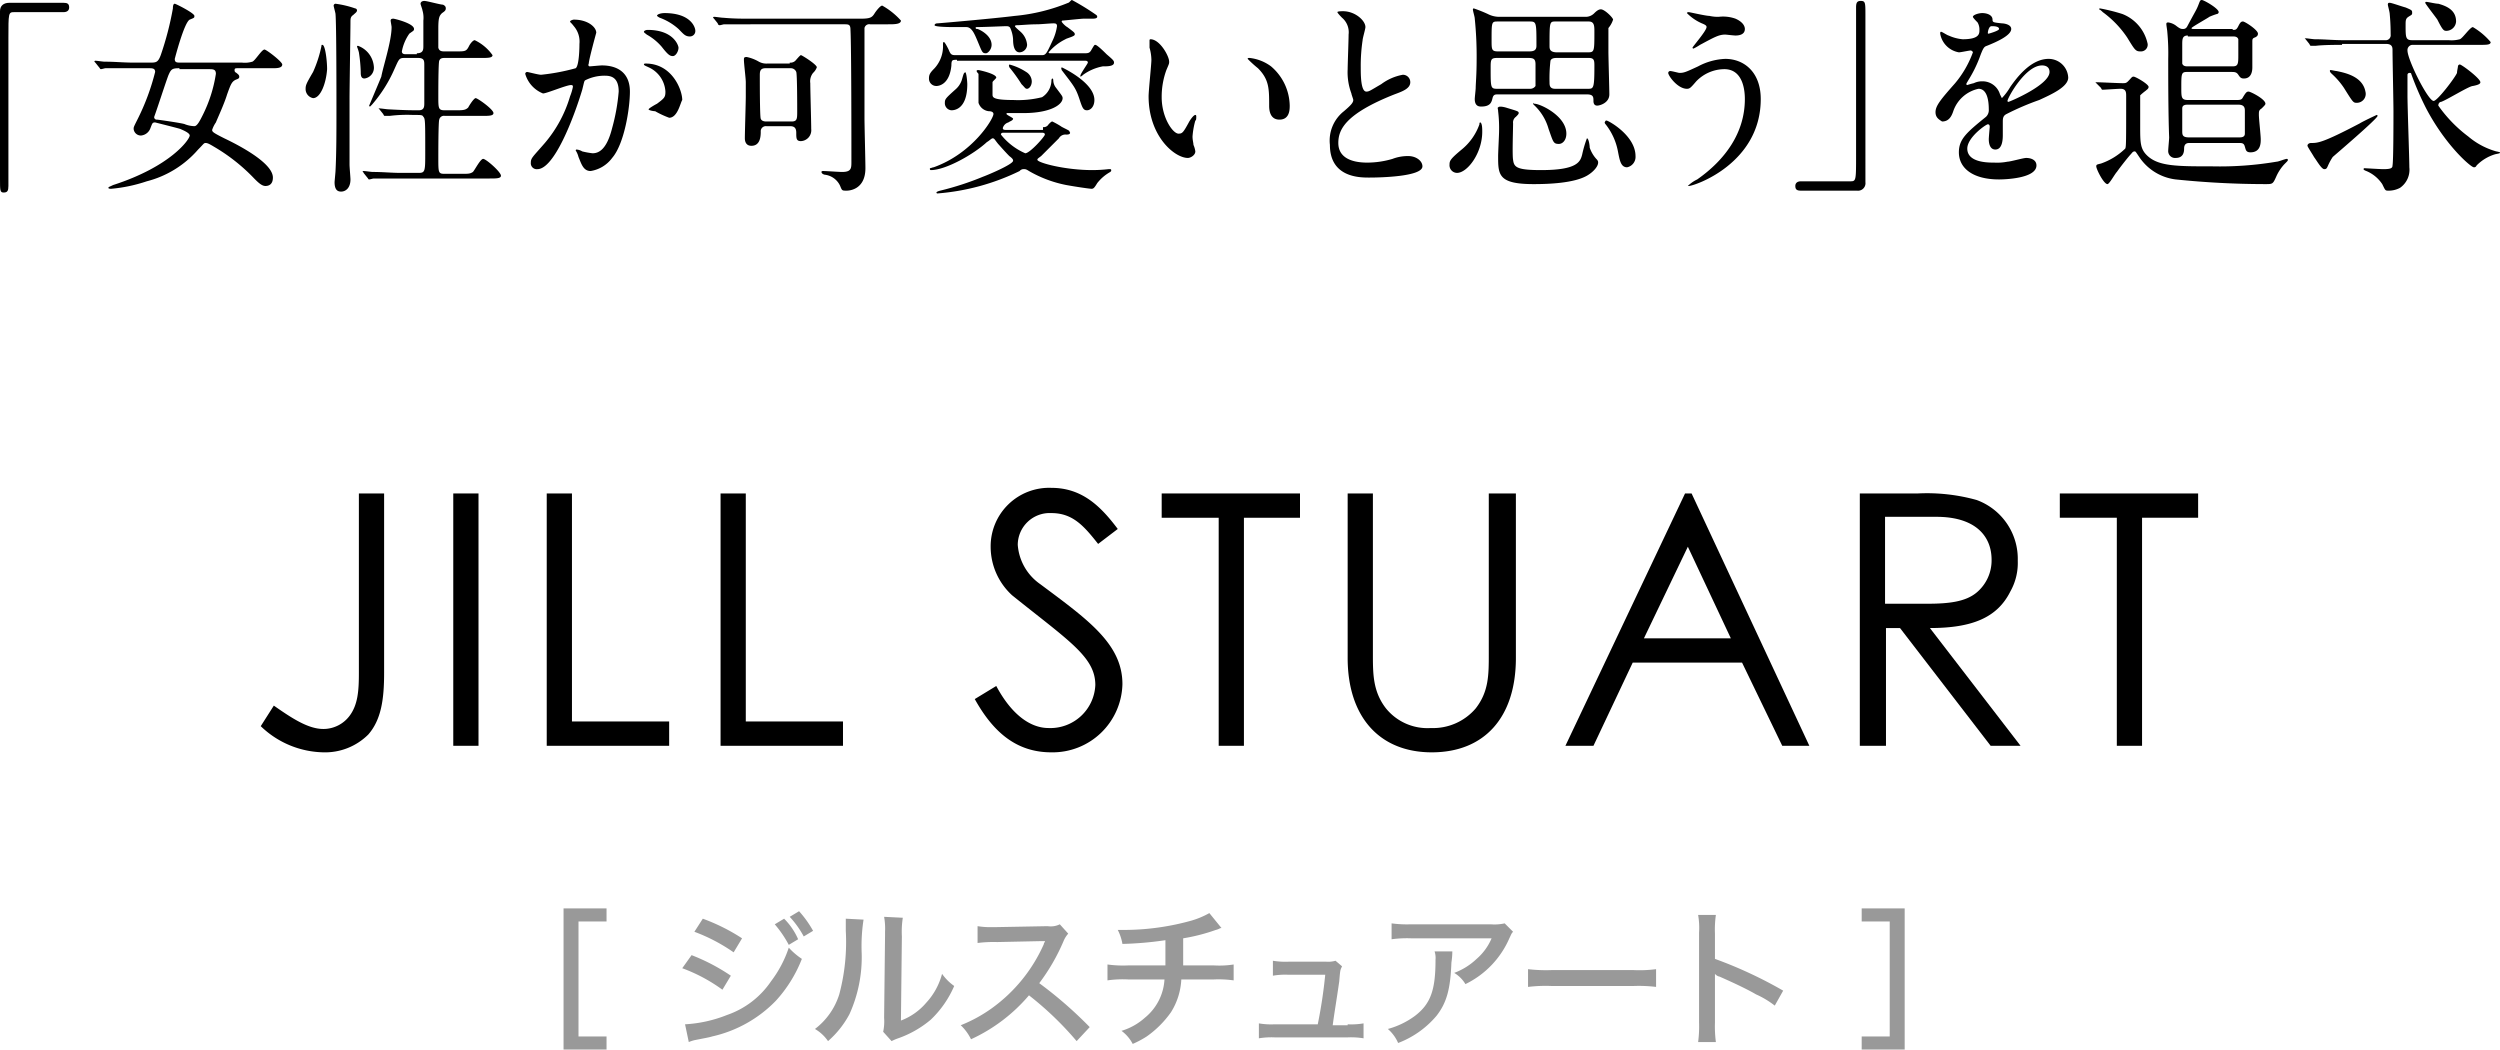 <svg xmlns="http://www.w3.org/2000/svg" width="267.5" height="112.3" viewBox="0 0 267.5 112.3">
  <g id="SVG_k-14" transform="translate(0 0.1)">
    <g id="グループ_34952" data-name="グループ 34952">
      <path id="パス_1079" data-name="パス 1079" d="M6.8.2c.4,0,.6.1.6.5,0,.3-.2.5-.6.5H1.5C.9,1.2.9,1.3.9,4V19.8c0,.5-.1.7-.5.7S0,20.3,0,19V1.1C0,.5.4.2,1,.2H6.8Z"/>
      <path id="パス_1080" data-name="パス 1080" d="M14.1,7.2H11.3c-.1,0-.4.1-.5.1s-.1-.1-.2-.2l-.4-.5-.1-.1a.1.1,0,0,1,.1-.1c.2,0,.8.1,1,.1,1.1,0,2,.1,3.1.1H16c.7,0,.9,0,1.2-.8a33.078,33.078,0,0,0,1.3-5c0-.4.1-.5.2-.5s2.1,1,2.1,1.3c0,.2,0,.2-.5.4-.6.3-1.6,4.2-1.6,4.2,0,.4.2.4.7.4h6.5A2.815,2.815,0,0,0,27,6.5c.3-.1,1-1.3,1.3-1.3.2,0,1.9,1.3,1.9,1.6,0,.4-.6.4-1.1.4H25.5c-.3,0-.4,0-.4.2,0,.1,0,.2.2.3.1.1.3.2.3.4,0,.1,0,.2-.3.3-.5.2-.6.5-1,1.6-.3,1-1,2.5-1.2,3a2.994,2.994,0,0,0-.4.8c0,.2.1.3,1.3.9,2.3,1.1,5.2,2.8,5.2,4.2,0,.7-.4.9-.8.9s-.8-.4-1.2-.8a19.551,19.551,0,0,0-4.3-3.4c-.5-.3-.7-.4-.9-.4s-.2.1-.8.7a10.83,10.83,0,0,1-5.5,3.4,16.43,16.43,0,0,1-3.8.8c-.1,0-.3,0-.3-.1s.1-.1.5-.3c6.2-2,8.2-4.9,8.2-5.3,0-.3-.8-.6-1-.7-.3-.1-2.7-.7-2.7-.7-.3,0-.3.1-.5.6a1.187,1.187,0,0,1-1,.8.775.775,0,0,1-.8-.7c0-.2,0-.2.4-1a24.473,24.473,0,0,0,1.9-5.1c0-.4-.3-.4-.7-.4H14.1Zm5.1,0c-.8,0-.9.1-1.2.8-.4,1.1-1.1,3.3-1.5,4.4a.265.265,0,0,0,.3.3c.1,0,2.9.4,3,.5a3.024,3.024,0,0,0,1,.2c.3,0,.6-.6.9-1.2a14.89,14.89,0,0,0,1.4-4.4c0-.5-.3-.5-.8-.5H19.2Z"/>
      <path id="パス_1081" data-name="パス 1081" d="M33.5,10.4a.988.988,0,0,1-.8-1c0-.4.1-.6.8-1.8a13.087,13.087,0,0,0,.9-2.8c0-.1,0-.1.1-.1.3,0,.5,1.7.5,2.6C34.9,8.8,34.3,10.4,33.5,10.4Zm3.9.1v7c0,.3.1,1.4.1,1.6,0,.9-.5,1.3-1,1.3-.3,0-.7-.1-.7-1,0-.1.1-1.1.1-1.2.1-1.9.1-4.2.1-6.5,0-1.8,0-9.2-.1-10.3,0-.1-.2-.8-.2-.9a.215.215,0,0,1,.2-.2A10.433,10.433,0,0,1,38,.8a.215.215,0,0,1,.2.2c0,.2-.2.3-.4.5-.3.2-.3.4-.3.8C37.5,3.3,37.4,9.1,37.4,10.5ZM39,8.3c-.4,0-.4-.4-.4-.7a16.461,16.461,0,0,0-.2-2.1,4.169,4.169,0,0,0-.2-.6.1.1,0,0,1,.1-.1A2.579,2.579,0,0,1,40,7,1.157,1.157,0,0,1,39,8.3Zm5.6-2.7c.7,0,.7-.4.7-.8V2.1A2.815,2.815,0,0,0,45.2,1c0-.1-.2-.6-.2-.7,0-.2.2-.3.4-.3.3,0,1.7.4,2,.4.2.1.3.2.3.4s-.1.3-.4.5c-.3.3-.4.5-.4,1.7V5c.1.4.4.4.7.4h1.2c1,0,1.1,0,1.4-.6.1-.2.4-.6.6-.6a4.944,4.944,0,0,1,1.9,1.6c0,.3-.5.3-1.2.3H47.6c-.2,0-.5,0-.6.3-.1.2-.1,3.4-.1,3.8,0,1.3,0,1.5.7,1.5h1.1c.8,0,1.1,0,1.4-.3.1-.2.6-1,.8-1s1.9,1.2,1.9,1.6c0,.3-.5.3-1.2.3h-4a.513.513,0,0,0-.6.4c-.1.2-.1,3.7-.1,4.1,0,1.6,0,1.7.7,1.7h1.8c.7,0,.9,0,1.2-.2.2-.2.8-1.4,1.1-1.4s1.9,1.4,1.9,1.8c0,.3-.5.3-1.2.3H40c-.1,0-.4.1-.5.1s-.1-.1-.2-.2l-.4-.5a.1.1,0,0,0-.1-.1.1.1,0,0,1,.1-.1c.2,0,.8.1,1,.1,1.1,0,2,.1,3,.1h1.9c.7,0,.7-.2.7-2.2,0-3.3,0-3.6-.2-3.8-.1-.2-.2-.2-1.1-.2a14.949,14.949,0,0,0-2.5.1h-.5c-.1,0-.1,0-.2-.2l-.4-.5-.1-.1h.1c.2,0,.8.1,1,.1,1.8.1,2.5.1,3.2.1.6,0,.6-.4.6-.8v-4c0-.5,0-.8-.7-.8H43.3c-.6,0-.6.1-1.1,1.2a14.853,14.853,0,0,1-2.4,3.8l-.2.2a.1.1,0,0,1-.1-.1s1.1-2.6,1.3-3.1C41,7,41.9,4.3,41.9,2.8c0-.1-.1-.6-.1-.7,0-.2.2-.2.3-.2s2.2.5,2.2,1.1c0,.2-.1.2-.5.5A4.849,4.849,0,0,0,43,5.4c0,.3.3.3.4.3h1.2Z"/>
      <path id="パス_1082" data-name="パス 1082" d="M56.2,7.8a.215.215,0,0,1,.2-.2c.1,0,1.2.3,1.5.3a22.279,22.279,0,0,0,3.7-.7c.4-.3.4-2.5.4-2.6a2.519,2.519,0,0,0-.6-1.9c-.3-.4-.4-.4-.4-.5s.3-.2.4-.2c1.5,0,2.4.8,2.4,1.4,0,0-.8,2.9-.8,3.3-.1.2,0,.3.1.3s1.1-.1,1.3-.1c1.7,0,3,.8,3,2.8,0,1.8-.6,5.6-1.9,7.1a3.565,3.565,0,0,1-2.3,1.4c-.8,0-1-.8-1.3-1.5a2.389,2.389,0,0,0-.3-.7.1.1,0,0,1,.1-.1,1.421,1.421,0,0,1,.6.2,8.915,8.915,0,0,0,1.1.2c.6,0,1.5-.3,2.1-2.7a20.942,20.942,0,0,0,.7-3.9c0-1.6-.9-1.7-1.5-1.7a4.562,4.562,0,0,0-2.1.5c-.1.1-.1.2-.3,1-.9,3-3,8.5-4.8,8.5a.632.632,0,0,1-.7-.7c0-.5.2-.6,1.5-2.1a13.627,13.627,0,0,0,2.7-5,5.389,5.389,0,0,0,.3-1c0-.1,0-.2-.2-.2-.5,0-2.6.9-3,.9A3.212,3.212,0,0,1,56.2,7.8Zm15.4,4.7a10.092,10.092,0,0,1-1.5-.7c-.2,0-.7-.1-.7-.2s.7-.5.9-.6c.8-.6.9-.7.9-1.3a3.039,3.039,0,0,0-1.8-2.6c-.2-.1-.5-.2-.5-.3s.1-.1.2-.1c2.8,0,3.9,2.8,3.9,3.9C72.8,10.9,72.5,12.5,71.6,12.5Zm1-7.5c0,.4-.3.9-.6.9s-.5-.1-1.2-1a5.847,5.847,0,0,0-1.6-1.3c-.1-.1-.3-.2-.3-.3s.2-.2.4-.2C72.1,3.1,72.6,4.8,72.6,5Zm1.8-1.8a.576.576,0,0,1-.6.6c-.5,0-.7-.3-1.2-.8a6.221,6.221,0,0,0-2-1.2,1.238,1.238,0,0,1-.3-.2c0-.2.5-.3.8-.3C73.9,1.3,74.4,2.8,74.4,3.2Z"/>
      <path id="パス_1083" data-name="パス 1083" d="M80.3,2.5H77.5c-.1,0-.4.1-.5.1a.215.215,0,0,1-.2-.2l-.4-.5-.1-.1a.1.1,0,0,1,.1-.1c.2,0,.8.1,1,.1,1.1.1,2,.1,3,.1H92c1.1,0,1.3-.1,1.6-.6.2-.3.6-.8.8-.8a7.831,7.831,0,0,1,2,1.6c0,.4-.7.4-1.4.4H93.1a.513.513,0,0,0-.6.4v9.6c0,.9.1,4.6.1,5.4,0,2.4-1.9,2.4-2,2.4-.5,0-.5,0-.7-.5a2.072,2.072,0,0,0-1.6-1.2c-.1,0-.4-.1-.4-.3,0-.1.1-.1.2-.1.3,0,1.7.1,2,.1,1,0,1-.4,1-1.1,0-2.1,0-12.3-.1-14.1,0-.6-.2-.6-.7-.6h-10Zm4.2,4.1a.735.735,0,0,0,.6-.2c.1-.1.5-.6.6-.6s1.7,1,1.7,1.3a1.521,1.521,0,0,1-.4.6,1.431,1.431,0,0,0-.3,1.1c0,.7.1,4.1.1,4.9A1.164,1.164,0,0,1,85.7,15c-.5,0-.5-.3-.5-.9s-.3-.7-.7-.7H82a.547.547,0,0,0-.6.6c0,.6-.1,1.5-1,1.5-.6,0-.7-.5-.7-.8,0-.7.1-3.8.1-4.5V8.7c0-.4-.2-2-.2-2.4,0-.2,0-.3.3-.3a4.284,4.284,0,0,1,1.3.5,1.645,1.645,0,0,0,.9.2h2.4Zm.2,6.3c.6,0,.6-.3.6-1.1,0-.5,0-3.9-.1-4.2a.622.622,0,0,0-.6-.4H81.9c-.6,0-.6.4-.6.8,0,.7,0,4.4.1,4.6.1.3.5.3.6.3Z"/>
      <path id="パス_1084" data-name="パス 1084" d="M102.4,6.3c-.5,0-.6,0-.6.6-.2,2.1-1.4,2.2-1.6,2.2a.781.781,0,0,1-.8-.8c0-.4.1-.6.6-1.1a3.486,3.486,0,0,0,.9-2.5c0-.2,0-.3.1-.3s.4.6.5.8c.2.5.3.6.7.6h9.3c.4,0,.5-.2,1.1-1.5a5.392,5.392,0,0,0,.5-1.6c0-.3-.2-.3-.4-.3-.3,0-1.4.1-1.7.1-.9,0-1.8.1-2.2.1,0,0-.2,0-.2.1s.5.5.6.6a2.1,2.1,0,0,1,.7,1.4.841.841,0,0,1-.8.8c-.6,0-.7-.8-.7-1.4a3.5,3.5,0,0,0-.3-1.2c-.1-.2-.3-.2-.5-.2,0,0-2.5.1-3.1.1-.1,0-.1,0-.1.1s.1.1.2.1c.3.1,1.5.7,1.5,1.7,0,.5-.4.9-.6.9-.4,0-.4-.1-.9-1.3-.3-.7-.6-1.5-1.2-1.5h-1.3c-.2,0-2.1,0-2.1-.2,0-.1.1-.2.3-.2.1,0,5.9-.5,8.3-.8A19.852,19.852,0,0,0,114.3.2c.1,0,.3-.3.4-.3a26.31,26.31,0,0,1,2.6,1.6c.1.1.1.1.1.2,0,.2-.4.2-.6.2h-.9c-.2,0-2.1.2-2.2.2a.1.1,0,0,0-.1.1c0,.1.4.5.6.6.8.6.8.6.8.8s-.9.4-1,.5a5.611,5.611,0,0,0-1.8,1.4c0,.1.1.1.2.1H116c.4,0,.6,0,.8-.4.3-.5.3-.5.4-.5.2,0,1,.8,1.2,1,.7.6.8.7.8.9,0,.4-.7.4-1.2.4a5.216,5.216,0,0,0-2.1.9s-.2.2-.3.2V8c0-.2.8-1.3.8-1.4,0-.2-.2-.2-.3-.2H102.4Zm9.2,7.2a.6.6,0,0,0,.6-.3c.2-.2.3-.3.4-.3a9.012,9.012,0,0,1,.9.5c.1.1.8.4.9.5l.1.2c0,.2-.3.2-.4.2a.812.812,0,0,0-.8.4l-1.9,1.9c-.4.3-.4.3-.4.4,0,.3,2.9,1.1,5.9,1.1a15.44,15.44,0,0,0,1.7-.1h.2a.1.1,0,0,1,.1.1c0,.1,0,.1-.1.2a4.592,4.592,0,0,0-1.4,1.2c-.3.5-.4.6-.6.6s-1.6-.2-2.7-.4a12.9,12.9,0,0,1-4-1.5c-.3-.2-.4-.2-.5-.2a.551.551,0,0,0-.5.2,24.332,24.332,0,0,1-8.8,2.4.1.1,0,0,1-.1-.1c0-.1.4-.2.4-.2a30.982,30.982,0,0,0,4.6-1.5c.3-.1,3.2-1.3,3.2-1.7,0-.1,0-.2-.4-.5-.5-.5-1.1-1.2-1.2-1.3-.4-.5-.4-.6-.6-.6-.1,0-.4.3-.6.4-1.4,1.3-4.4,3-6,3a.1.1,0,0,1-.1-.1v-.1c.1,0,.3-.1.4-.1,4.2-1.5,6.4-5.2,6.4-5.7,0-.2-.2-.3-.5-.3a1.3,1.3,0,0,1-1.1-.9V7.8s-.2-.2-.2-.3.1-.1.2-.1,1.9.4,1.9.8c0,.1-.4.4-.4.5V10c0,.3,0,.6,2.2.6a10.545,10.545,0,0,0,3.1-.3,2.163,2.163,0,0,0,1-1.7c0-.3.1-.3.1-.3s.1,0,.1.2a1.33,1.33,0,0,0,.3.8c.6.8.7.9.7,1.1,0,.7-1.3,1.6-4.2,1.6h-1.7c-.1,0-.1,0-.1.1s.7.4.7.5c0,.2-.4.3-.5.4a.855.855,0,0,0-.6.6c0,.2.2.2.3.2h4Zm-8.1-4.6c0,2.8-1.5,2.8-1.7,2.8a.761.761,0,0,1-.7-.8c0-.4.1-.5,1.1-1.4a2.286,2.286,0,0,0,.7-1c.1-.3.2-.8.3-.8C103.4,7.3,103.5,8.7,103.5,8.9Zm3.9,5.2c-.1,0-.3,0-.3.2a6.7,6.7,0,0,0,2.6,2c.5,0,2.1-1.8,2.1-2s-.2-.2-.4-.2h-4Zm.6-7.3a6.153,6.153,0,0,1,1.8.8,1.217,1.217,0,0,1,.6,1c0,.5-.3.8-.5.8s-.2-.1-.6-.5A17.213,17.213,0,0,0,108,7.1c0-.1-.1-.1,0-.3Zm5.6.3s3.5,1.6,3.5,3.5c0,.7-.4,1.1-.8,1.1s-.5-.3-.8-1.2c-.4-1.2-.6-1.4-1.9-3.1,0-.1-.1-.1,0-.3Z"/>
      <path id="パス_1085" data-name="パス 1085" d="M125.1,6.5c0,.2,0,.2-.3.9a8.361,8.361,0,0,0-.5,2.9c0,2.2,1.2,3.9,1.8,3.9.4,0,.5-.1,1.1-1.2.1-.2.5-.8.7-.8.1,0,.1.1.1.2s0,.4-.1.4a8.575,8.575,0,0,0-.3,1.7c0,.4.1.7.1.9a2.544,2.544,0,0,1,.2.7c0,.4-.5.7-.8.7-1.4,0-4.2-2.3-4.2-6.6,0-.6.3-3.4.3-3.9A5.067,5.067,0,0,0,123,5c0-.6,0-.7,0-.8a.1.1,0,0,1,.1-.1C124.1,4.1,125.1,5.9,125.1,6.5ZM136,7a5.638,5.638,0,0,1,2,4.2c0,.4,0,1.5-1.1,1.5s-1.1-1.2-1.1-1.5c0-1.8,0-2.8-1.2-4a12.037,12.037,0,0,1-1.1-1c0-.1.1-.1.2-.1A4.7,4.7,0,0,1,136,7Z"/>
      <path id="パス_1086" data-name="パス 1086" d="M143.8,11.8c.7-.6,1-.9,1-1.2,0-.1-.2-.6-.2-.7a6.459,6.459,0,0,1-.4-2.6c0-.5.1-3.1.1-3.7a2.034,2.034,0,0,0-.7-1.8c-.5-.5-.5-.6-.5-.6,0-.1.5-.1.6-.1,1.3,0,2.4,1,2.4,1.7,0,.2-.3,1.2-.3,1.4a18.464,18.464,0,0,0-.2,2.9c0,.8,0,2.6.6,2.6.3,0,.4-.1,1.6-.8a5.481,5.481,0,0,1,2.3-1,.789.789,0,0,1,.8.8c0,.7-.9,1-1.7,1.3-5.3,2.1-6,3.8-6,5.2,0,1.5,1.3,2.1,3.1,2.1a9.634,9.634,0,0,0,2.7-.4,4.54,4.54,0,0,1,1.7-.3c.8,0,1.5.5,1.5,1.1,0,1.1-4.5,1.2-5.7,1.2-1,0-4.2,0-4.2-3.5A4,4,0,0,1,143.8,11.8Z"/>
      <path id="パス_1087" data-name="パス 1087" d="M158.6,14c0,2.3-1.6,4.4-2.7,4.4a.817.817,0,0,1-.8-.9c0-.4.1-.6,1.3-1.6a6.1,6.1,0,0,0,1.9-2.7c0-.1,0-.2.1-.2C158.6,13.1,158.6,13.7,158.6,14Zm1.7-4c-.3,0-.5,0-.6.4s-.2.9-1.2.9c-.2,0-.7,0-.7-.8,0-.2.1-1,.1-1.2,0-.4.1-1.4.1-3a39.748,39.748,0,0,0-.2-4.4c0-.2-.2-.8-.2-1a.1.1,0,0,1,.1-.1,15.571,15.571,0,0,1,1.5.6,2.663,2.663,0,0,0,1.2.3h9.2a1.284,1.284,0,0,0,1-.4c.4-.4.6-.4.7-.4.4,0,1.3.9,1.3,1.1a2.622,2.622,0,0,1-.5.9V5.4c0,.7.1,4,.1,4.6,0,.9-1,1.2-1.3,1.2-.2,0-.4-.1-.4-.5s0-.7-.7-.7h-9.5Zm0-7.8c-.7,0-.7,0-.7,2,0,1,0,1.2.7,1.2h3.3c.5,0,.8-.1.8-.6,0-2.6,0-2.6-.8-2.6h-3.3Zm3.4,7.2a.676.676,0,0,0,.6-.3V6.8c0-.6-.2-.7-.8-.7h-3.3c-.7,0-.7.2-.7,1.1,0,2.1,0,2.2.7,2.2Zm-2.6,2c1.3.4,1.4.4,1.4.6,0,.1-.1.2-.3.4a.745.745,0,0,0-.3.7c0,.6-.1,3.4,0,3.9.1.8.4,1.1,3,1.1,3.9,0,4.2-.9,4.4-1.7a12.2,12.2,0,0,1,.5-1.7c.2,0,.3.8.3,1a3.458,3.458,0,0,0,.7,1.2c.2.2.2.3.2.4,0,.4-.5,1-1.2,1.4-1.4.8-4.1.9-5.7.9-3.8,0-3.8-1-3.8-3,0-.4.1-2.3.1-2.6a15.482,15.482,0,0,0-.1-2.2c0-.2-.1-.4,0-.4C160.4,11.2,161.1,11.4,161.1,11.4Zm3.1-.4c.6,0,3.4,1.3,3.4,3.2,0,.7-.4,1.1-.8,1.1-.6,0-.6-.2-1.1-1.6a5.518,5.518,0,0,0-1.6-2.6.139.139,0,0,1,0-.2A.1.1,0,0,0,164.2,11Zm2.2-8.8c-.6,0-.6.1-.6,2.6,0,.3,0,.7.8.7h3.3c.7,0,.7-.1.7-2.2,0-.6,0-1.1-.6-1.1h-3.6Zm3.5,7.2c.6,0,.7,0,.7-2.4,0-.6,0-.9-.6-.9h-3.4c-.2,0-.6,0-.7.3a16.222,16.222,0,0,0-.1,2.3c0,.3,0,.7.6.7Zm2,3.4c.2,0,3.1,1.6,3.1,3.8a1.133,1.133,0,0,1-.9,1.2c-.7,0-.8-.8-1-1.8a6.644,6.644,0,0,0-1.3-2.8.349.349,0,0,1-.1-.2C171.8,12.8,171.8,12.8,171.9,12.8Z"/>
      <path id="パス_1088" data-name="パス 1088" d="M188.4,10.5c0,6.9-7.1,9.3-7.7,9.3h-.1a3.591,3.591,0,0,1,1-.7c3-2.1,5.1-5,5.1-8.6,0-.7-.1-3.2-2.2-3.2a4.216,4.216,0,0,0-3,1.3c-.6.7-.7.8-1,.8-1,0-2-1.4-2-1.7a.215.215,0,0,1,.2-.2c.2,0,.9.2,1,.2.5,0,.7-.1,2-.7a6.688,6.688,0,0,1,2.9-.8C186.6,6.2,188.4,7.6,188.4,10.5Zm-5.5-8.9a4.142,4.142,0,0,0,1,.1,3.948,3.948,0,0,1,1.8.2c.9.4,1,.9,1,1.1,0,.6-.6.7-1,.7-.2,0-1-.1-1.1-.1-.7,0-1.2.3-2.7,1.1a5.737,5.737,0,0,1-.7.4.1.1,0,0,1-.1-.1c0-.1,1.5-1.8,1.5-2.2,0-.1,0-.2-.5-.4a5.087,5.087,0,0,1-1.6-1.1c0-.1.2-.1.2-.1C180.8,1.2,182.5,1.6,182.9,1.6Z"/>
      <path id="パス_1089" data-name="パス 1089" d="M192.7,20.3c-.4,0-.6-.1-.6-.5,0-.3.2-.5.6-.5H198c.6,0,.6-.1.6-2.8V.7c0-.5.1-.7.5-.7.5,0,.5.2.5,1.5V19.4a.8.8,0,0,1-.9.9Z"/>
      <path id="パス_1090" data-name="パス 1090" d="M207.1,11.9c0-.7.6-1.4,2.1-3.1a10.93,10.93,0,0,0,1.9-3.3c0-.1-.2-.2-.2-.2-.2,0-1.1.2-1.3.2a2.443,2.443,0,0,1-2-2c0-.1,0-.2.1-.2s.7.4.8.4a4.577,4.577,0,0,0,1.5.4c1.8,0,1.8-.6,1.8-1a1.512,1.512,0,0,0-.2-.8c-.1-.1-.5-.5-.5-.6,0-.2.6-.4,1-.4.5,0,1.1.2,1.1.7,0,.3.1.3,1,.4.2,0,1,.1,1,.6,0,.7-1.6,1.4-2.6,1.8-.3.1-.4.2-.8,1.3a13.432,13.432,0,0,1-1.2,2.4c-.1.2-.2.3-.2.4a.1.1,0,0,0,.1.1,6.373,6.373,0,0,1,.7-.2,2,2,0,0,1,.9-.2A1.949,1.949,0,0,1,214,10l.2.4a6.232,6.232,0,0,0,.9-1.2c.7-1,2.2-3,4.1-3a2.1,2.1,0,0,1,2.1,2c0,1-1.8,1.8-3.1,2.4a28.323,28.323,0,0,0-3.5,1.5c-.4.2-.4.5-.4.9v1.3c0,.4,0,1.6-.8,1.6-.6,0-.7-.7-.7-1.1,0-.2.1-1.3.1-1.3,0-.1,0-.3-.2-.3s-2.2,1.4-2.2,2.6c0,1.5,2.2,1.5,2.9,1.5a5.721,5.721,0,0,0,1.4-.1c.3,0,1.7-.4,2-.4.5,0,1.1.2,1.1.8,0,1.4-3.4,1.5-4,1.5-2.8,0-4.3-1.2-4.3-2.9,0-1.4.8-2.1,2.9-3.8a.984.984,0,0,0,.3-.8c0-1-.2-2.2-1.1-2.2a3.66,3.66,0,0,0-2.7,2.4c-.2.6-.5,1.1-1.2,1.1C207.5,12.7,207.1,12.5,207.1,11.9Zm5.7-8.4s1.1-.3,1.1-.5c0-.3-.6-.3-.8-.3-.3,0-.4.6-.4.7S212.7,3.5,212.8,3.5Zm2,7.2a.1.1,0,0,0,.1.1c.1,0,4.4-1.8,4.4-3.2,0-.6-.5-.7-.8-.7C216.7,6.9,214.8,10.4,214.8,10.7Z"/>
      <path id="パス_1091" data-name="パス 1091" d="M224.3,8.8l-.1-.1h.1c.4,0,2.4.1,2.8.1.3,0,.4,0,.6-.2.4-.4.4-.5.6-.5s1.6.8,1.6,1.1c0,.2-.2.3-.3.4a6.124,6.124,0,0,0-.6.5v3.3c0,1.7,0,2.4.7,3.1,1.2,1.2,3.2,1.2,7,1.2a36.495,36.495,0,0,0,6.9-.5c.2,0,.9-.3,1.1-.3a.1.1,0,0,1,.1.1c0,.1,0,.1-.4.5a4.878,4.878,0,0,0-.8,1.2c-.4.9-.4.9-1.2.9a94.532,94.532,0,0,1-9.6-.5,5.486,5.486,0,0,1-3.9-2.4c-.4-.6-.4-.6-.5-.6-.2,0-.3.2-.4.3-.2.2-1,1.2-1.5,1.9-.2.2-.8,1.3-1,1.3-.4,0-1.2-1.6-1.2-1.9,0-.2.1-.2.5-.3a7.057,7.057,0,0,0,2.6-1.6c.1-.2.1-.7.1-5.6,0-.4,0-.8-.6-.8-.3,0-1.7.1-1.9.1-.1,0-.1,0-.2-.2Zm5.5-4.2a.723.723,0,0,1-.8.8c-.5,0-.6-.2-1.4-1.5A10.843,10.843,0,0,0,225,1.2c-.3-.3-.4-.3-.4-.3a.1.1,0,0,1,.1-.1,19.655,19.655,0,0,1,2.4.6A4.4,4.4,0,0,1,229.8,4.6Zm9.1-1.5c.3,0,.4,0,.6-.4s.3-.5.5-.5,1.6.9,1.6,1.3c0,.2-.1.3-.3.4-.3.1-.3.2-.3.5V7.1c0,.2,0,1.2-.9,1.2-.3,0-.4-.1-.6-.4s-.4-.3-.8-.3H234c-.6,0-.6.2-.6,1.7,0,1,0,1.3.7,1.3h5.3c.4,0,.5-.1.6-.3.3-.5.4-.6.6-.6s1.8.8,1.8,1.3c0,.1-.1.2-.4.5-.3.2-.3.3-.3.7s.2,2.2.2,2.6,0,1.4-1.1,1.4c-.5,0-.5-.3-.6-.6-.1-.4-.3-.4-.7-.4h-5.2c-.2,0-.6,0-.6.6,0,.4-.1,1-.9,1a.733.733,0,0,1-.8-.8c0-.2.1-1.2.1-1.4-.1-2.5-.1-6.6-.1-8.4a24.441,24.441,0,0,0-.1-2.9c0-.1-.1-.7-.1-.8s0-.2.2-.2a1.8,1.8,0,0,1,.9.4c.4.3.5.3.7.3.3,0,.4-.2.5-.4.8-1.5.9-1.6,1.1-2.1s.2-.6.4-.6,1.8.9,1.8,1.3a.215.215,0,0,1-.2.2,6.89,6.89,0,0,0-.8.3c-.1.1-1.9,1.1-1.9,1.2s0,.1.3.1h4.1Zm-4.8.6c-.6,0-.6.4-.6,1v2c.1.3.4.3.6.3h4.8c.6,0,.6-.3.6-1.3V4.1c-.1-.3-.4-.3-.6-.3h-4.8Zm0,7.4c-.2,0-.6,0-.6.4v2.4c0,.4,0,.7.7.7h5.4c.2,0,.6,0,.6-.4V11.8c0-.3,0-.7-.7-.7h-5.4Z"/>
      <path id="パス_1092" data-name="パス 1092" d="M250.6,4.7c-.5,0-2,0-2.8.1h-.5c-.1,0-.1,0-.2-.2l-.4-.5-.1-.1h.1c.2,0,.8.1,1,.1,1,0,2,.1,3,.1h4.5a.53.53,0,0,0,.6-.6c0-.2,0-1.2-.1-2.2,0-.2-.2-.9-.2-1,0-.2.1-.2.2-.2.2,0,1.3.4,1.7.5.7.3.7.3.7.6,0,.2-.1.2-.4.4s-.3.4-.3.9c0,1.3,0,1.6.7,1.6H262a3.451,3.451,0,0,0,1.2-.1c.3-.1,1.1-1.3,1.4-1.3a7.35,7.35,0,0,1,1.9,1.6c0,.3-.4.3-1.2.3h-7.2a.56.56,0,0,0-.5.6c0,1,2.2,5.4,2.8,5.4.4,0,2.3-2.5,2.5-3,0-.2.1-.6.1-.7a.215.215,0,0,1,.2-.2c.2,0,2.2,1.5,2.2,1.9,0,.2-.3.3-.8.4-.4,0-2.8,1.5-3.4,1.7-.1,0-.3.1-.3.4a14.55,14.55,0,0,0,3.2,3.3,7.973,7.973,0,0,0,3,1.6,2.268,2.268,0,0,1,.4.1c0,.1,0,.1-.5.2a4.649,4.649,0,0,0-2,1.2c-.1.2-.2.2-.3.2-.3,0-3-2.3-5.1-6.3A31.659,31.659,0,0,1,258,7.8c0-.1-.1-.1-.2-.1a.215.215,0,0,0-.2.2v2.2c0,1.2.2,6.8.2,7.7a2.356,2.356,0,0,1-1,2.2,2.576,2.576,0,0,1-1.3.3c-.3,0-.3-.1-.6-.7a3.786,3.786,0,0,0-1.7-1.4s-.3-.1-.3-.2a.1.1,0,0,1,.1-.1c.1,0,1.7.1,2,.1.8,0,1-.1,1-.4.1-.5.1-4.8.1-5.8s-.1-5.6-.1-6.5c0-.3,0-.7-.7-.7h-4.7Zm-1.4,12.7c-.2.4-.2.6-.5.6s-.8-.9-1.1-1.3c-.1-.2-.7-1.1-.7-1.2,0-.2.2-.3.4-.3.7,0,1.2,0,5.2-2.1.3-.2,1.8-.9,1.8-.9a.1.1,0,0,1,.1.1c0,.3-4.7,4.3-4.8,4.4A5.737,5.737,0,0,0,249.2,17.4Zm3-6.5c-.4,0-.4,0-1.4-1.6a8.091,8.091,0,0,0-1.3-1.5c-.1-.1-.2-.2-.2-.3s0-.1.1-.1.5.1.6.1c1,.2,2.8.6,3.1,2.2A.952.952,0,0,1,252.2,10.9Zm9.6-7.7c-.3,0-.4,0-1-1.2-.2-.3-1.3-1.7-1.3-1.8a.1.1,0,0,1,.1-.1c.2,0,1,.2,1.3.2,1.1.3,1.9.8,1.9,1.9A1.059,1.059,0,0,1,261.8,3.2Z"/>
    </g>
    <g id="グループ_34953" data-name="グループ 34953">
      <path id="パス_1093" data-name="パス 1093" d="M29.3,75.4c2,1.4,3.7,2.5,5.3,2.5a3.5,3.5,0,0,0,2.8-1.4c.9-1.2,1-2.7,1-4.6V52.7h2.7V71.9c0,2.8-.3,5-1.7,6.6a6.553,6.553,0,0,1-4.8,1.9,9.9,9.9,0,0,1-6.7-2.8Z"/>
      <path id="パス_1094" data-name="パス 1094" d="M48.5,52.7h2.7v27H48.5Z"/>
      <path id="パス_1095" data-name="パス 1095" d="M58.5,52.7h2.7V77.1H71.6v2.6H58.5Z"/>
      <path id="パス_1096" data-name="パス 1096" d="M77.1,52.7h2.7V77.1H90.2v2.6H77.1Z"/>
      <path id="パス_1097" data-name="パス 1097" d="M117.5,58.1c-1.5-1.9-2.7-3.3-5-3.3a3.419,3.419,0,0,0-3.6,3.4,5.62,5.62,0,0,0,2.4,4.2c5.1,3.8,8.8,6.4,8.8,10.7a7.473,7.473,0,0,1-7.6,7.3c-3.7,0-6.2-2.1-8.2-5.7l2.3-1.4c1.6,3,3.6,4.5,5.6,4.5a4.815,4.815,0,0,0,5-4.6c0-3-2.8-4.7-8.9-9.6a7.046,7.046,0,0,1-2.3-5.2,6.259,6.259,0,0,1,6.5-6.3c3.3,0,5.3,2,7.1,4.4Z"/>
      <path id="パス_1098" data-name="パス 1098" d="M124.3,55.3V52.7h14.8v2.6h-6V79.7h-2.7V55.3Z"/>
      <path id="パス_1099" data-name="パス 1099" d="M159.5,52.7h2.7V70.3c0,6.4-3.4,10.1-9,10.1s-9-3.8-9-10.1V52.7h2.7V69.9c0,2.1,0,4,1.4,5.8a5.715,5.715,0,0,0,4.8,2.1,6,6,0,0,0,4.8-2.1c1.4-1.8,1.4-3.6,1.4-5.8V52.7Z"/>
      <path id="パス_1100" data-name="パス 1100" d="M181,52.7l12.6,27h-2.9l-4.3-8.9H174.7l-4.2,8.9h-3l12.8-27h.7Zm-.4,5.7-4.7,9.8h9.3Z"/>
      <path id="パス_1101" data-name="パス 1101" d="M199,52.7h6.2a19.762,19.762,0,0,1,6.3.7,6.7,6.7,0,0,1,4.4,6.5,6.216,6.216,0,0,1-.8,3.3c-1.4,2.8-4.1,3.9-8.6,3.9l9.7,12.6H213l-9.7-12.6h-1.5V79.7H199Zm2.7,2.6v9.2h4.5c2.3,0,4.1-.2,5.3-1.2a4.475,4.475,0,0,0,1.6-3.5c0-2.6-1.8-4.6-5.9-4.6h-5.5Z"/>
      <path id="パス_1102" data-name="パス 1102" d="M220.4,55.3V52.7h14.8v2.6h-6V79.7h-2.7V55.3Z"/>
    </g>
    <g id="グループ_34954" data-name="グループ 34954">
      <path id="パス_1103" data-name="パス 1103" d="M61.9,110.8h3v1.4H60.3V97.1h4.6v1.4h-3Z" fill="#999"/>
      <path id="パス_1104" data-name="パス 1104" d="M74,102.1a20.965,20.965,0,0,1,4.2,2.2l-.9,1.5a17.557,17.557,0,0,0-4.3-2.3Zm-.7,7.4a14.19,14.19,0,0,0,4.5-1,9.365,9.365,0,0,0,4.7-3.6,12.437,12.437,0,0,0,1.9-3.6,7.471,7.471,0,0,0,1.4,1.2A14.358,14.358,0,0,1,83,107a13.653,13.653,0,0,1-6.8,3.8c-.3.1-.9.2-1.9.4a4.169,4.169,0,0,0-.6.2Zm1.9-11.3a20.61,20.61,0,0,1,4.2,2.1l-.9,1.5a18.77,18.77,0,0,0-4.2-2.2Zm8.7,0a7.123,7.123,0,0,1,1.5,2.2l-1,.6a12.127,12.127,0,0,0-1.5-2.2Zm1.6-.8A11.26,11.26,0,0,1,87,99.5l-1,.6A10.091,10.091,0,0,0,84.5,98Z" fill="#999"/>
      <path id="パス_1105" data-name="パス 1105" d="M92.4,98.3a18.524,18.524,0,0,0-.2,3.6,14.789,14.789,0,0,1-1.3,6.5,10.124,10.124,0,0,1-2.3,2.9,4.357,4.357,0,0,0-1.4-1.3,7.412,7.412,0,0,0,2.6-3.7,21.736,21.736,0,0,0,.7-6.8V98.2Zm4.2-.2a9.812,9.812,0,0,0-.1,2l-.1,9a6.621,6.621,0,0,0,2.7-1.9,7.26,7.26,0,0,0,1.7-3.1,5.347,5.347,0,0,0,1.3,1.3,10.956,10.956,0,0,1-2.5,3.6,11.13,11.13,0,0,1-3.5,2,4.874,4.874,0,0,0-.7.3l-.9-1a5.349,5.349,0,0,0,.1-1.5l.1-8.8v-.4a7.115,7.115,0,0,0-.1-1.6Z" fill="#999"/>
      <path id="パス_1106" data-name="パス 1106" d="M115.2,111.3a34.373,34.373,0,0,0-5.1-4.9,17.911,17.911,0,0,1-6.2,4.7,5.273,5.273,0,0,0-1.1-1.5,15.54,15.54,0,0,0,3.3-1.8,16.834,16.834,0,0,0,5.6-6.9c0-.1,0-.1.1-.2,0-.1,0-.1.1-.1h-.5l-4.7.1a13.423,13.423,0,0,0-2.1.1V99a8.622,8.622,0,0,0,1.7.1h.4l5.4-.1a2.187,2.187,0,0,0,1.3-.2l.9,1a2.768,2.768,0,0,0-.5.8,21.3,21.3,0,0,1-2.6,4.5,44.117,44.117,0,0,1,5.4,4.7Z" fill="#999"/>
      <path id="パス_1107" data-name="パス 1107" d="M130.7,99.2c-.2,0-.2.1-.6.2a19.954,19.954,0,0,1-3.5.9v2.9h3.3a9.854,9.854,0,0,0,2.1-.1v1.7a11.567,11.567,0,0,0-2.1-.1h-3.5a7.243,7.243,0,0,1-1.1,3.5,10.667,10.667,0,0,1-2.6,2.6,10.191,10.191,0,0,1-1.5.8,4.071,4.071,0,0,0-1.2-1.4,6.563,6.563,0,0,0,2.5-1.4,5.69,5.69,0,0,0,2.1-4.1h-3.9a11.618,11.618,0,0,0-2.2.1v-1.7a12.22,12.22,0,0,0,2.2.1h4v-2.7a37.211,37.211,0,0,1-4.6.4,5.271,5.271,0,0,0-.5-1.5h1a26.758,26.758,0,0,0,6.9-1,8.993,8.993,0,0,0,1.9-.8Z" fill="#999"/>
      <path id="パス_1108" data-name="パス 1108" d="M144.2,109.5a7.628,7.628,0,0,0,1.7-.1V111a8.116,8.116,0,0,0-1.7-.1h-7.8a8.116,8.116,0,0,0-1.7.1v-1.6a7.628,7.628,0,0,0,1.7.1H141a52.4,52.4,0,0,0,.8-5.3h-3.9a7.628,7.628,0,0,0-1.7.1v-1.6a8.116,8.116,0,0,0,1.7.1h4a2.787,2.787,0,0,0,1-.1l.7.6c-.2.4-.2.4-.3,1.6-.3,2.1-.5,3.2-.7,4.7h1.6Z" fill="#999"/>
      <path id="パス_1109" data-name="パス 1109" d="M155.4,101.7a8.329,8.329,0,0,1-.1,1.2c-.1,2.8-.5,4.3-1.6,5.7a10.038,10.038,0,0,1-4.1,2.9,4.177,4.177,0,0,0-1.1-1.5,8.71,8.71,0,0,0,2.9-1.4c1.7-1.3,2.2-2.8,2.2-6a2.22,2.22,0,0,0-.1-.9h1.9Zm6.5-2.1c-.2.2-.2.3-.4.7a9.763,9.763,0,0,1-4.7,4.9,3.447,3.447,0,0,0-1.2-1.2,7.042,7.042,0,0,0,2.4-1.5,5.963,5.963,0,0,0,1.6-2.2H151a12.168,12.168,0,0,0-2.1.1V98.7a12.168,12.168,0,0,0,2.1.1h8.5a4.954,4.954,0,0,0,1.5-.1Z" fill="#999"/>
      <path id="パス_1110" data-name="パス 1110" d="M163.5,103.6a16.33,16.33,0,0,0,2.5.1h8.8a13.576,13.576,0,0,0,2.4-.1v1.9a15.574,15.574,0,0,0-2.4-.1H166a15.633,15.633,0,0,0-2.5.1Z" fill="#999"/>
      <path id="パス_1111" data-name="パス 1111" d="M181.7,111.4a12.785,12.785,0,0,0,.1-2.1V99.7a8.2,8.2,0,0,0-.1-1.9h1.9a10.932,10.932,0,0,0-.1,2v2.7a46.334,46.334,0,0,1,7.3,3.4l-.9,1.6a9.633,9.633,0,0,0-2-1.2c-1.2-.7-3-1.5-3.9-1.9a.85.85,0,0,1-.5-.3v5.2a12.785,12.785,0,0,0,.1,2.1Z" fill="#999"/>
      <path id="パス_1112" data-name="パス 1112" d="M199.2,98.5V97.1h4.6v15.1h-4.6v-1.4h3V98.5Z" fill="#999"/>
    </g>
  </g>
</svg>
